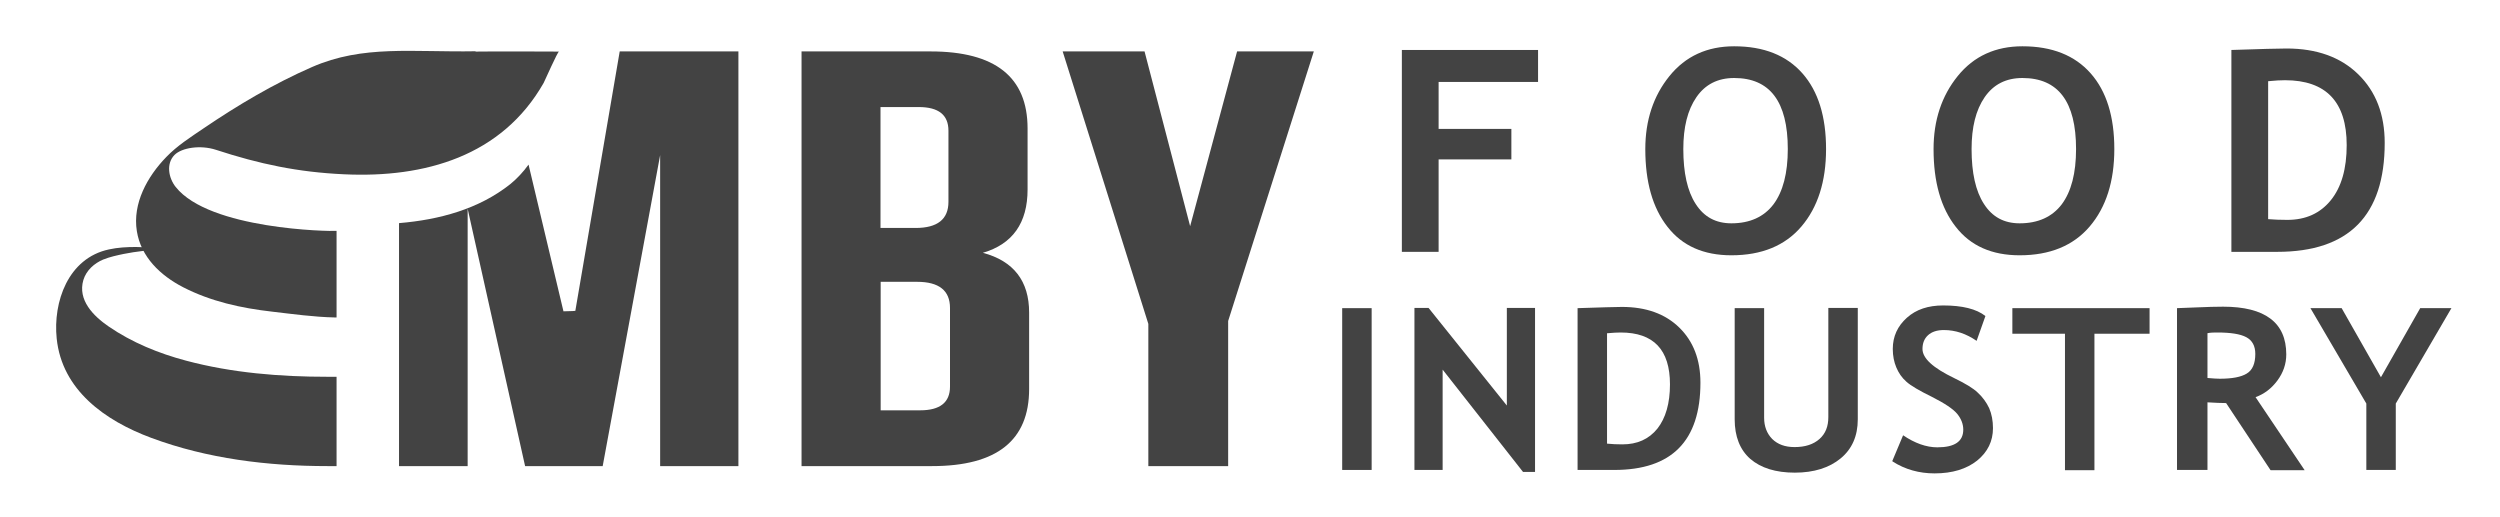 <svg xmlns="http://www.w3.org/2000/svg" width="295" height="61" viewBox="0 0 295 61" fill="none"><path d="M12.231 30.61C12.982 30.305 13.794 30.134 14.606 29.963C16.108 29.659 17.59 29.526 19.113 29.392C18.889 29.411 18.605 29.335 18.382 29.297C18.118 29.259 17.854 29.24 17.61 29.221C17.083 29.183 16.555 29.145 16.027 29.145C14.972 29.145 13.896 29.202 12.861 29.43C8.03 30.458 6.243 35.633 6.69 39.951C7.319 46.02 12.373 49.635 17.854 51.67C24.451 54.125 31.616 55 38.64 55C39.005 55 39.35 55 39.715 55V44.46C39.37 44.46 39.025 44.46 38.66 44.46C33.057 44.46 27.374 44.004 21.954 42.558C18.727 41.702 15.56 40.408 12.82 38.524C11.013 37.288 9.146 35.404 9.836 33.045C10.181 31.904 11.115 31.067 12.211 30.61H12.231Z" fill="#434343"></path><path d="M73.126 6.068L67.889 36.679C67.423 36.736 67.098 36.698 66.489 36.736L62.368 19.423C61.739 20.299 61.008 21.078 60.217 21.725C56.502 24.674 51.854 25.93 47.084 26.329V55H55.183V24.636L61.962 55H71.117L77.897 18.301V55H87.132V6.068H73.147H73.126Z" fill="#434343"></path><path d="M56.116 6.049C48.647 6.182 42.862 5.269 36.813 7.913C32.327 9.873 28.064 12.403 24.025 15.143C22.482 16.189 20.899 17.198 19.62 18.529C17.387 20.831 15.621 24.008 16.149 27.281C16.636 30.325 18.91 32.493 21.589 33.882C24.877 35.575 28.45 36.356 32.103 36.774C34.539 37.059 37.016 37.402 39.472 37.459H39.715V27.243C38.883 27.319 24.715 27.071 20.736 22.068C19.884 21.002 19.579 19.309 20.594 18.282C21.447 17.426 23.639 17.083 25.466 17.673C30.642 19.366 35.169 20.317 40.588 20.565C50.149 21.021 59.242 18.415 64.155 9.778C64.297 9.511 65.799 6.087 65.961 6.087C65.961 6.087 58.004 6.049 56.116 6.087V6.049Z" fill="#434343"></path><path d="M115.977 29.83C119.488 28.803 121.254 26.31 121.254 22.353V15.162C121.254 9.093 117.438 6.068 109.806 6.068H94.582V55H109.989C117.621 55 121.437 51.975 121.437 45.906V36.888C121.437 33.159 119.61 30.8 115.977 29.83ZM103.919 12.632H108.405C110.76 12.632 111.917 13.564 111.917 15.428V23.818C111.917 25.873 110.618 26.9 108.04 26.9H103.899V12.632H103.919ZM112.1 45.621C112.1 47.485 110.922 48.417 108.588 48.417H103.919V33.255H108.223C110.801 33.255 112.1 34.282 112.1 36.337V45.64V45.621Z" fill="#434343"></path><path d="M145.977 6.068L140.436 26.691L135.057 6.068H125.395L135.504 38.22V55H144.922V37.878L155.031 6.068H145.977Z" fill="#434343"></path><path d="M169.756 9.64V15.211H178.342V18.809H169.756V29.718H165.419V5.897H181.491V9.669H169.756V9.64Z" fill="#434343"></path><path d="M194.146 17.59C194.146 14.195 195.096 11.323 196.997 8.973C198.899 6.623 201.453 5.462 204.632 5.462C208.138 5.462 210.811 6.536 212.683 8.654C214.554 10.772 215.475 13.76 215.475 17.59C215.475 21.42 214.495 24.466 212.564 26.73C210.633 28.993 207.87 30.124 204.305 30.124C201.038 30.124 198.512 29.022 196.76 26.759C195.007 24.524 194.146 21.478 194.146 17.59ZM198.631 17.59C198.631 20.375 199.107 22.552 200.087 24.06C201.067 25.598 202.464 26.352 204.305 26.352C206.474 26.352 208.138 25.598 209.266 24.118C210.395 22.61 210.96 20.433 210.96 17.59C210.96 11.99 208.851 9.205 204.632 9.205C202.701 9.205 201.216 9.959 200.176 11.468C199.136 12.977 198.631 15.008 198.631 17.59Z" fill="#434343"></path><path d="M228.16 17.59C228.16 14.195 229.111 11.323 231.012 8.973C232.913 6.623 235.468 5.462 238.647 5.462C242.152 5.462 244.826 6.536 246.698 8.654C248.569 10.772 249.49 13.76 249.49 17.59C249.49 21.42 248.51 24.466 246.579 26.73C244.648 28.993 241.885 30.124 238.32 30.124C235.052 30.124 232.527 29.022 230.775 26.759C229.022 24.524 228.16 21.478 228.16 17.59ZM232.646 17.59C232.646 20.375 233.121 22.552 234.102 24.06C235.082 25.598 236.478 26.352 238.32 26.352C240.489 26.352 242.152 25.598 243.281 24.118C244.41 22.61 244.975 20.433 244.975 17.59C244.975 11.99 242.865 9.205 238.647 9.205C236.716 9.205 235.231 9.959 234.191 11.468C233.151 12.977 232.646 15.008 232.646 17.59Z" fill="#434343"></path><path d="M268.711 29.718H263.304V5.897C266.75 5.781 268.918 5.723 269.81 5.723C273.375 5.723 276.197 6.739 278.276 8.77C280.356 10.801 281.395 13.499 281.395 16.865C281.395 25.424 277.177 29.718 268.711 29.718ZM267.641 9.582V25.859C268.354 25.917 269.097 25.946 269.899 25.946C272.097 25.946 273.79 25.163 275.038 23.625C276.286 22.087 276.91 19.911 276.91 17.126C276.91 12.019 274.474 9.466 269.631 9.466C269.156 9.466 268.503 9.495 267.641 9.582Z" fill="#434343"></path><path d="M158.378 55.454V36.362H161.854V55.454H158.378Z" fill="#434343"></path><path d="M179.738 55.715L170.231 43.616V55.454H166.904V36.333H168.568L177.807 47.852V36.333H181.134V55.686H179.708L179.738 55.715Z" fill="#434343"></path><path d="M190.492 55.454H186.154V36.362C188.917 36.275 190.67 36.217 191.383 36.217C194.235 36.217 196.492 37.03 198.156 38.654C199.82 40.279 200.651 42.455 200.651 45.154C200.651 52.03 197.265 55.454 190.492 55.454ZM189.63 39.322V52.349C190.195 52.407 190.789 52.436 191.442 52.436C193.195 52.436 194.562 51.827 195.572 50.579C196.552 49.332 197.057 47.591 197.057 45.357C197.057 41.266 195.126 39.235 191.234 39.235C190.848 39.235 190.343 39.264 189.66 39.322H189.63Z" fill="#434343"></path><path d="M204.692 36.362H208.167V49.303C208.167 50.318 208.494 51.16 209.118 51.798C209.772 52.436 210.633 52.755 211.762 52.755C213.01 52.755 213.99 52.436 214.703 51.798C215.416 51.16 215.743 50.318 215.743 49.216V36.333H219.218V49.477C219.218 51.45 218.535 52.988 217.198 54.09C215.862 55.193 214.049 55.773 211.792 55.773C209.534 55.773 207.781 55.222 206.533 54.148C205.315 53.075 204.692 51.508 204.692 49.477V36.333V36.362Z" fill="#434343"></path><path d="M223.288 54.409L224.566 51.363C225.932 52.291 227.299 52.785 228.606 52.785C230.656 52.785 231.666 52.088 231.666 50.696C231.666 50.057 231.428 49.419 230.953 48.839C230.477 48.258 229.467 47.591 227.982 46.837C226.497 46.111 225.457 45.502 224.952 45.038C224.417 44.574 224.031 43.993 223.764 43.355C223.496 42.717 223.348 41.991 223.348 41.179C223.348 39.699 223.912 38.48 225.011 37.494C226.111 36.508 227.536 36.043 229.289 36.043C231.547 36.043 233.211 36.45 234.28 37.291L233.24 40.221C232.022 39.38 230.745 38.945 229.378 38.945C228.576 38.945 227.952 39.148 227.507 39.554C227.061 39.96 226.853 40.511 226.853 41.179C226.853 42.281 228.101 43.413 230.567 44.602C231.874 45.241 232.824 45.792 233.389 46.343C233.953 46.866 234.399 47.475 234.726 48.171C235.023 48.868 235.171 49.651 235.171 50.521C235.171 52.059 234.547 53.336 233.3 54.351C232.052 55.338 230.388 55.86 228.279 55.86C226.467 55.86 224.803 55.396 223.348 54.467L223.288 54.409Z" fill="#434343"></path><path d="M247.143 39.38V55.483H243.667V39.38H237.459V36.362H253.649V39.38H247.143Z" fill="#434343"></path><path d="M267.908 55.454L262.68 47.562C262.145 47.562 261.432 47.533 260.482 47.475V55.454H256.887V36.362C257.095 36.362 257.838 36.333 259.145 36.275C260.452 36.217 261.521 36.188 262.323 36.188C267.285 36.188 269.78 38.074 269.78 41.817C269.78 42.949 269.423 43.964 268.74 44.893C268.057 45.821 267.195 46.488 266.156 46.866L271.949 55.483H267.938L267.908 55.454ZM260.482 39.293V44.602C261.135 44.66 261.611 44.69 261.937 44.69C263.393 44.69 264.462 44.486 265.116 44.08C265.799 43.674 266.126 42.891 266.126 41.759C266.126 40.831 265.77 40.163 265.057 39.786C264.344 39.409 263.215 39.235 261.64 39.235C261.254 39.235 260.868 39.235 260.452 39.322L260.482 39.293Z" fill="#434343"></path><path d="M282.702 47.62V55.454H279.227V47.62L272.632 36.362H276.315L280.95 44.515L285.584 36.362H289.268L282.702 47.62Z" fill="#434343"></path></svg>
